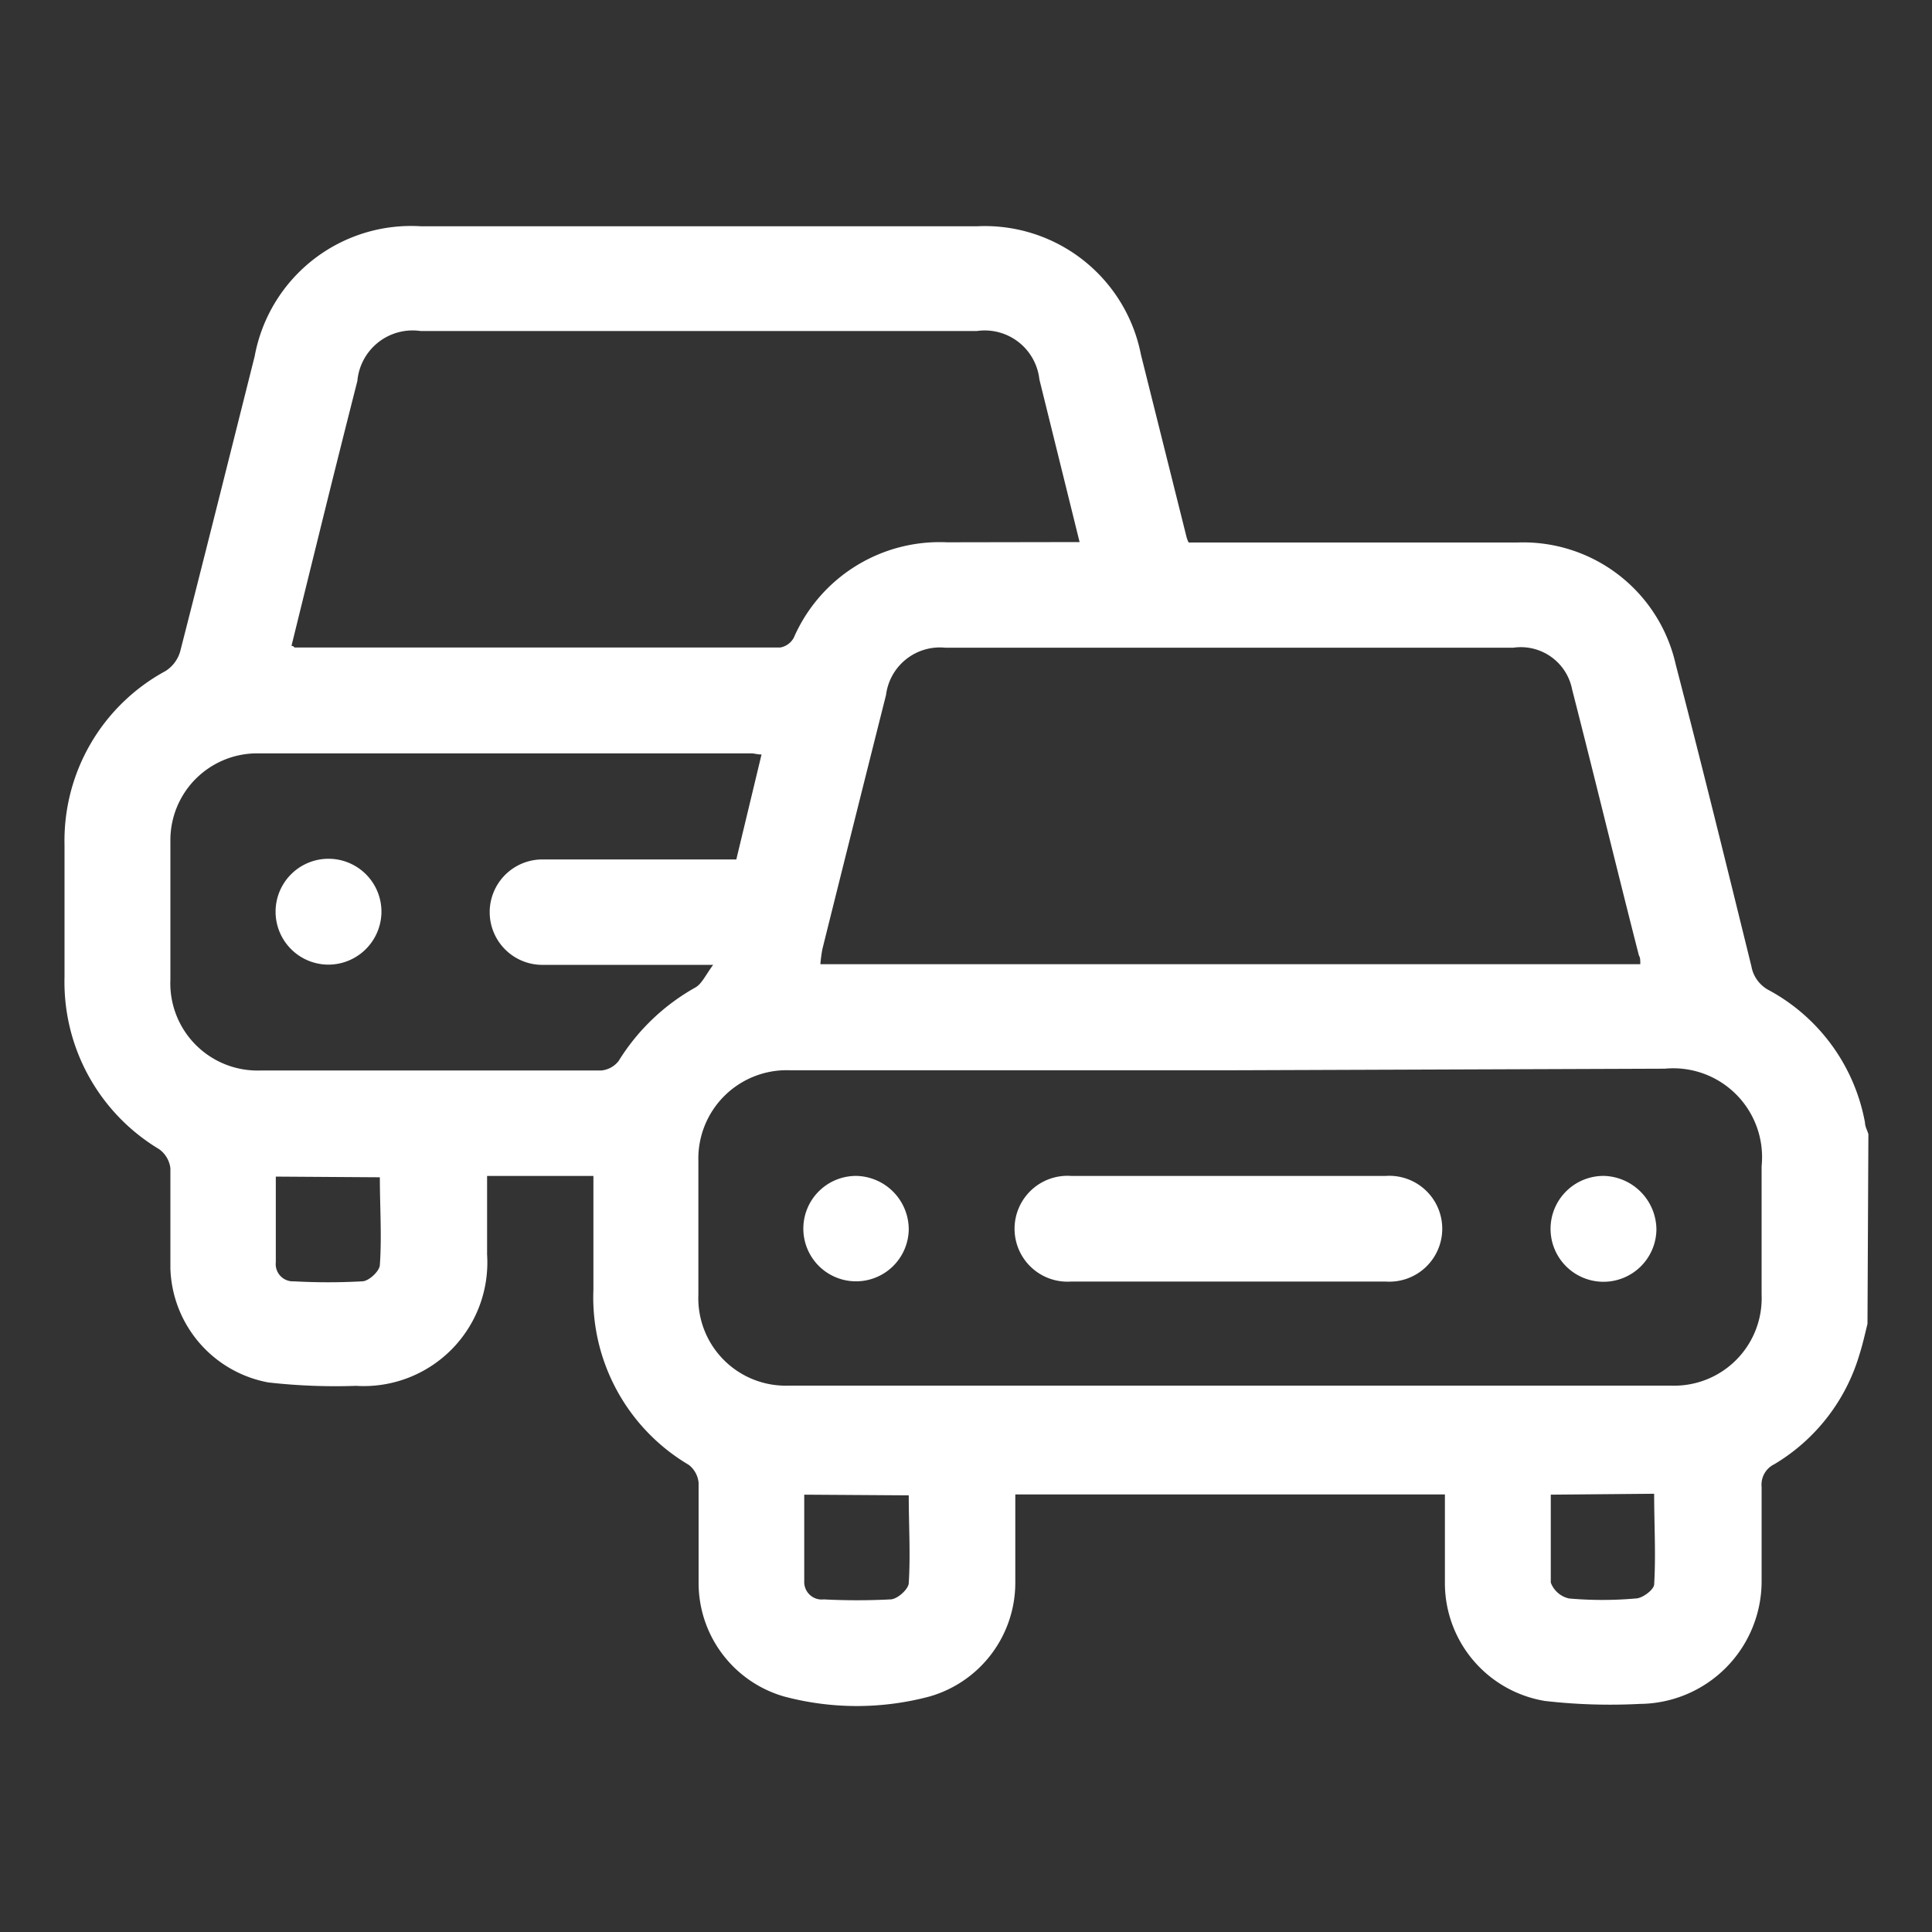 <svg id="Influencers-1" xmlns="http://www.w3.org/2000/svg" viewBox="0 0 85.04 85.04"><rect x="0" y="0" width="85.04" height="85.04" fill="#333333" stroke="none"/><defs><style>.cls-1{fill:#fff;}</style></defs><title>Icons</title><path class="cls-1" d="M82.2,58.27c-.11.45-.21.9-.35,1.34a8.38,8.38,0,0,1-3.75,4.84,1,1,0,0,0-.56,1c0,1.39,0,2.79,0,4.18A5.4,5.4,0,0,1,72.18,75,25.18,25.18,0,0,1,68,74.87a5.26,5.26,0,0,1-4.4-5.23c0-1.27,0-2.53,0-3.86H44.69c0,1.28,0,2.58,0,3.89a5.21,5.21,0,0,1-3.76,5,12.41,12.41,0,0,1-6.43,0,5.2,5.2,0,0,1-3.75-5c0-1.47,0-2.94,0-4.41a1.14,1.14,0,0,0-.43-.78,8.56,8.56,0,0,1-4.2-7.72c0-1.65,0-3.3,0-5H21.44v3.46a5.44,5.44,0,0,1-5.77,5.78,26.13,26.13,0,0,1-3.86-.15A5.27,5.27,0,0,1,7.5,55.83c0-1.47,0-2.94,0-4.41A1.21,1.21,0,0,0,7,50.58,8.58,8.58,0,0,1,2.84,43c0-1.94,0-3.88,0-5.81a8.49,8.49,0,0,1,4.44-7.65,1.52,1.52,0,0,0,.65-.86c1.11-4.34,2.2-8.7,3.28-13a7,7,0,0,1,7.32-5.72H43a7,7,0,0,1,7.22,5.65q1,4,2,8a1.34,1.34,0,0,0,.1.27H66.76a6.88,6.88,0,0,1,7,5.37c1.15,4.42,2.24,8.85,3.33,13.28a1.48,1.48,0,0,0,.78,1.06,8.33,8.33,0,0,1,4.22,5.82c0,.17.1.34.15.51Zm-28-11.16H34.79a3.89,3.89,0,0,0-4.05,4c0,2,0,3.92,0,5.88a3.85,3.85,0,0,0,4,4h38.8a3.85,3.85,0,0,0,4-4c0-1.89,0-3.77,0-5.66a3.91,3.91,0,0,0-4.26-4.29Zm18-4.67c0-.18,0-.29-.06-.38-1-3.91-1.94-7.81-2.94-11.71a2.3,2.3,0,0,0-2.59-1.84h-25A2.39,2.39,0,0,0,39,30.59q-1.41,5.6-2.8,11.18a6.39,6.39,0,0,0-.09.67ZM47.52,23.86,45.75,16.7A2.42,2.42,0,0,0,43,14.57H18.51a2.44,2.44,0,0,0-2.78,2.2q-.86,3.38-1.69,6.75-.61,2.47-1.21,4.91c.1,0,.12.07.14.07q10.69,0,21.38,0a.85.85,0,0,0,.59-.43,7,7,0,0,1,6.74-4.2Zm-14,9.35c-.19,0-.32-.05-.45-.05-7.25,0-14.51,0-21.76,0A3.82,3.82,0,0,0,7.5,37c0,2,0,4.08,0,6.12a3.84,3.84,0,0,0,3.95,4q7.52,0,15,0a1.09,1.09,0,0,0,.78-.42,9.32,9.32,0,0,1,3.37-3.23c.29-.16.45-.54.79-1H23.91a2.32,2.32,0,1,1-.07-4.64c2.84,0,5.68,0,8.57,0ZM12.14,51.79c0,1.3,0,2.53,0,3.77a.76.76,0,0,0,.8.84,27.48,27.48,0,0,0,3,0c.29,0,.77-.45.78-.72.09-1.27,0-2.55,0-3.86Zm23.26,14c0,1.3,0,2.56,0,3.81a.77.77,0,0,0,.86.8,28.61,28.61,0,0,0,2.93,0c.3,0,.79-.44.81-.71.08-1.27,0-2.55,0-3.87Zm32.86,0c0,1.31,0,2.6,0,3.87a1.11,1.11,0,0,0,.81.7,16.75,16.75,0,0,0,2.92,0c.3,0,.8-.38.82-.61.08-1.33,0-2.65,0-4Z"/><path class="cls-1" d="M54.23,51.76H61a2.33,2.33,0,1,1,0,4.65q-6.93,0-13.86,0a2.33,2.33,0,1,1,0-4.65Z"/><path class="cls-1" d="M40,54.11a2.32,2.32,0,1,1-2.28-2.35A2.36,2.36,0,0,1,40,54.11Z"/><path class="cls-1" d="M72.91,54.12a2.33,2.33,0,1,1-2.28-2.36A2.38,2.38,0,0,1,72.91,54.12Z"/><path class="cls-1" d="M16.79,40.15a2.34,2.34,0,0,1-2.31,2.31,2.33,2.33,0,1,1,2.31-2.31Z"/></svg>
